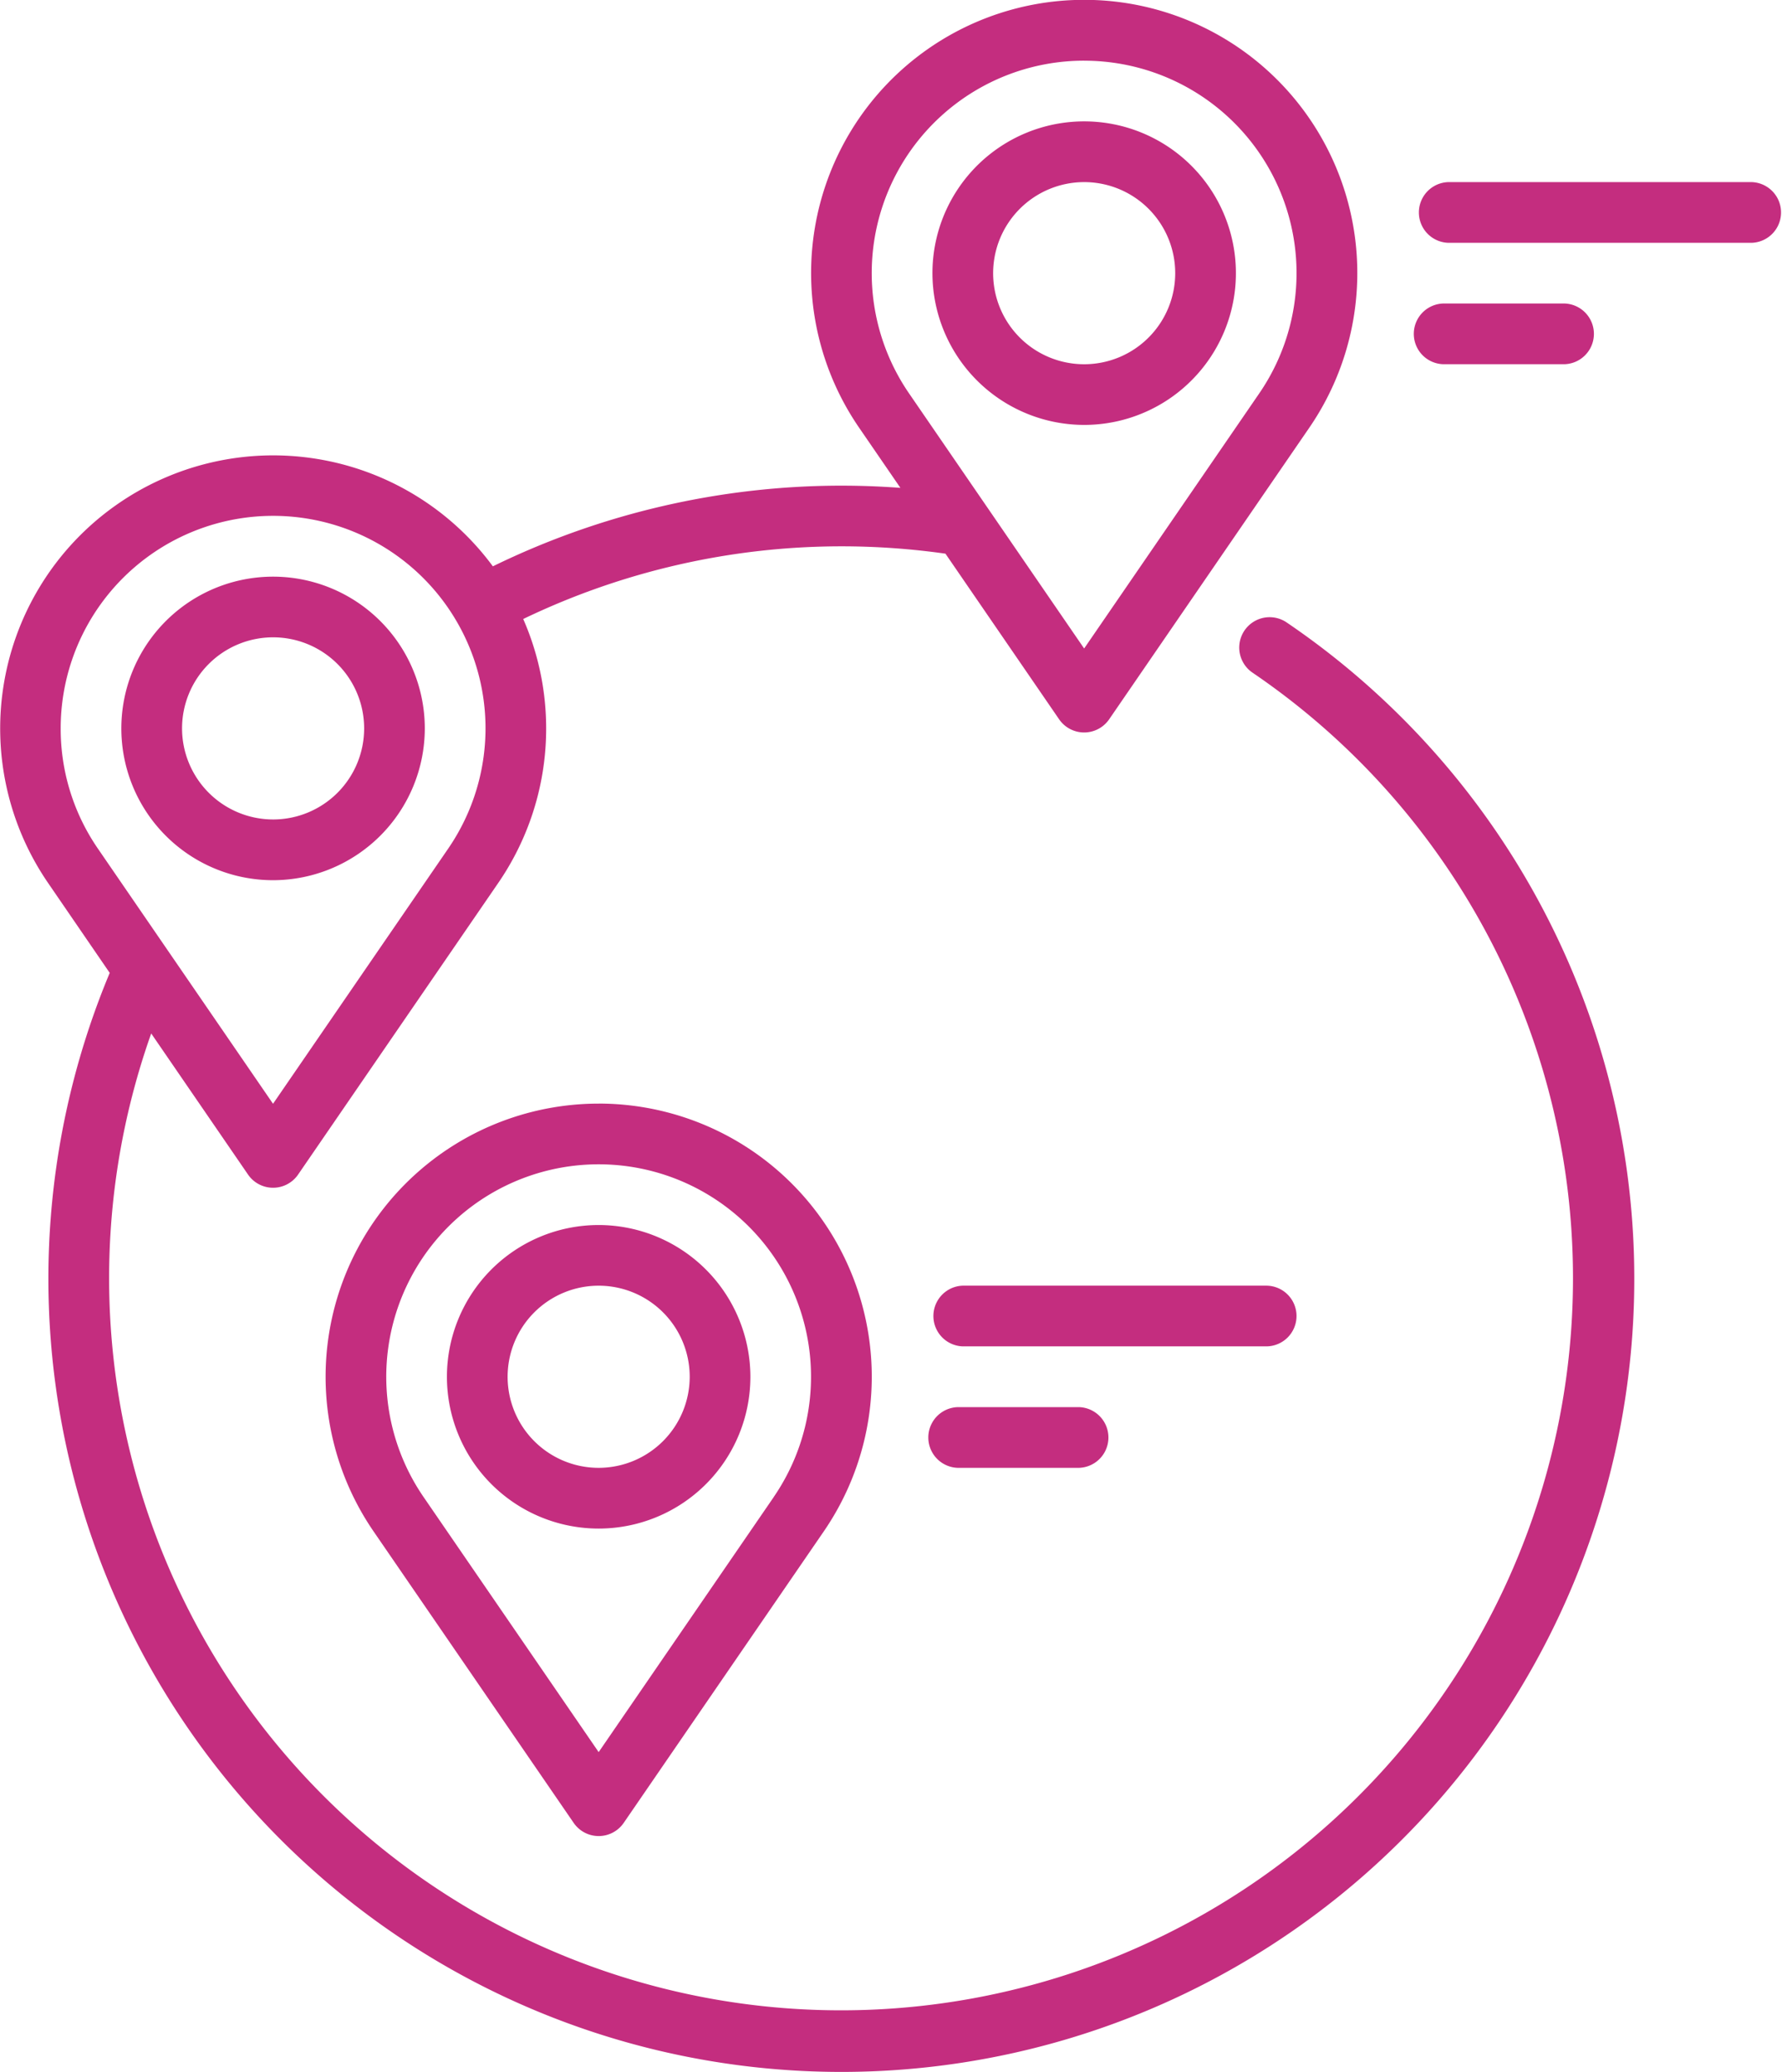 <svg xmlns="http://www.w3.org/2000/svg" width="55.059" height="64" viewBox="0 0 55.059 64">
  <g id="locations" transform="translate(-35.764)">
    <path id="Path_6811" data-name="Path 6811" d="M75.5,19.214a.938.938,0,0,0-1.053,1.552A22.615,22.615,0,1,1,40.436,31.922l2.992,4.359a.938.938,0,0,0,1.546,0l6.179-9a8.425,8.425,0,0,0,.777-8.161,22.69,22.69,0,0,1,9.831-2.245,22.924,22.924,0,0,1,3.215.227l3.512,5.116a.938.938,0,0,0,1.546,0l6.179-9a8.438,8.438,0,1,0-13.9,0l1.271,1.851c-.6-.044-1.212-.068-1.818-.068a24.57,24.57,0,0,0-10.774,2.492,8.435,8.435,0,0,0-13.738,9.787l1.9,2.771A24.5,24.5,0,1,0,75.5,19.214ZM69.261,1.875a6.562,6.562,0,0,1,5.407,10.281l-5.407,7.875-2.968-4.323-.02-.029-2.42-3.525a6.562,6.562,0,0,1,5.407-10.28ZM37.639,22.5a6.563,6.563,0,1,1,11.969,3.718L44.2,34.094l-5.408-7.877A6.523,6.523,0,0,1,37.639,22.5Z" fill="#c42d7f"/>
    <path id="Path_6812" data-name="Path 6812" d="M75.137,147.188a4.688,4.688,0,1,0-4.687,4.688A4.693,4.693,0,0,0,75.137,147.188Zm-7.5,0A2.813,2.813,0,1,1,70.449,150,2.816,2.816,0,0,1,67.637,147.188Z" transform="translate(-26.248 -124.688)" fill="#c42d7f"/>
    <path id="Path_6813" data-name="Path 6813" d="M150.926,302.7a4.688,4.688,0,1,0,4.688,4.688A4.693,4.693,0,0,0,150.926,302.7Zm0,7.5a2.813,2.813,0,1,1,2.813-2.812A2.816,2.816,0,0,1,150.926,310.2Z" transform="translate(-96.665 -264.861)" fill="#c42d7f"/>
    <path id="Path_6814" data-name="Path 6814" d="M124.676,272.7a8.437,8.437,0,0,0-6.952,13.217l6.18,9a.938.938,0,0,0,1.546,0l6.179-9a8.437,8.437,0,0,0-6.952-13.218Zm5.407,12.156-5.407,7.875-5.408-7.877a6.562,6.562,0,1,1,10.815,0Z" transform="translate(-70.415 -238.611)" fill="#c42d7f"/>
    <path id="Path_6815" data-name="Path 6815" d="M270.926,39.375a4.688,4.688,0,1,0-4.687-4.687A4.693,4.693,0,0,0,270.926,39.375Zm0-7.5a2.813,2.813,0,1,1-2.812,2.813A2.816,2.816,0,0,1,270.926,31.875Z" transform="translate(-201.665 -26.25)" fill="#c42d7f"/>
    <path id="Path_6816" data-name="Path 6816" d="M396.551,45h-9.375a.938.938,0,0,0,0,1.875h9.375a.938.938,0,0,0,0-1.875Z" transform="translate(-306.665 -39.375)" fill="#c42d7f"/>
    <path id="Path_6817" data-name="Path 6817" d="M389.677,76.875a.938.938,0,0,0,0-1.875h-3.75a.938.938,0,0,0,0,1.875Z" transform="translate(-305.573 -65.625)" fill="#c42d7f"/>
    <path id="Path_6818" data-name="Path 6818" d="M277.488,318.635a.937.937,0,0,0-.937-.937h-9.375a.938.938,0,0,0,0,1.875h9.375A.937.937,0,0,0,277.488,318.635Z" transform="translate(-201.665 -277.986)" fill="#c42d7f"/>
    <path id="Path_6819" data-name="Path 6819" d="M265.927,347.7a.938.938,0,0,0,0,1.875h3.75a.938.938,0,0,0,0-1.875Z" transform="translate(-200.573 -304.236)" fill="#c42d7f"/>
  </g>
</svg>
